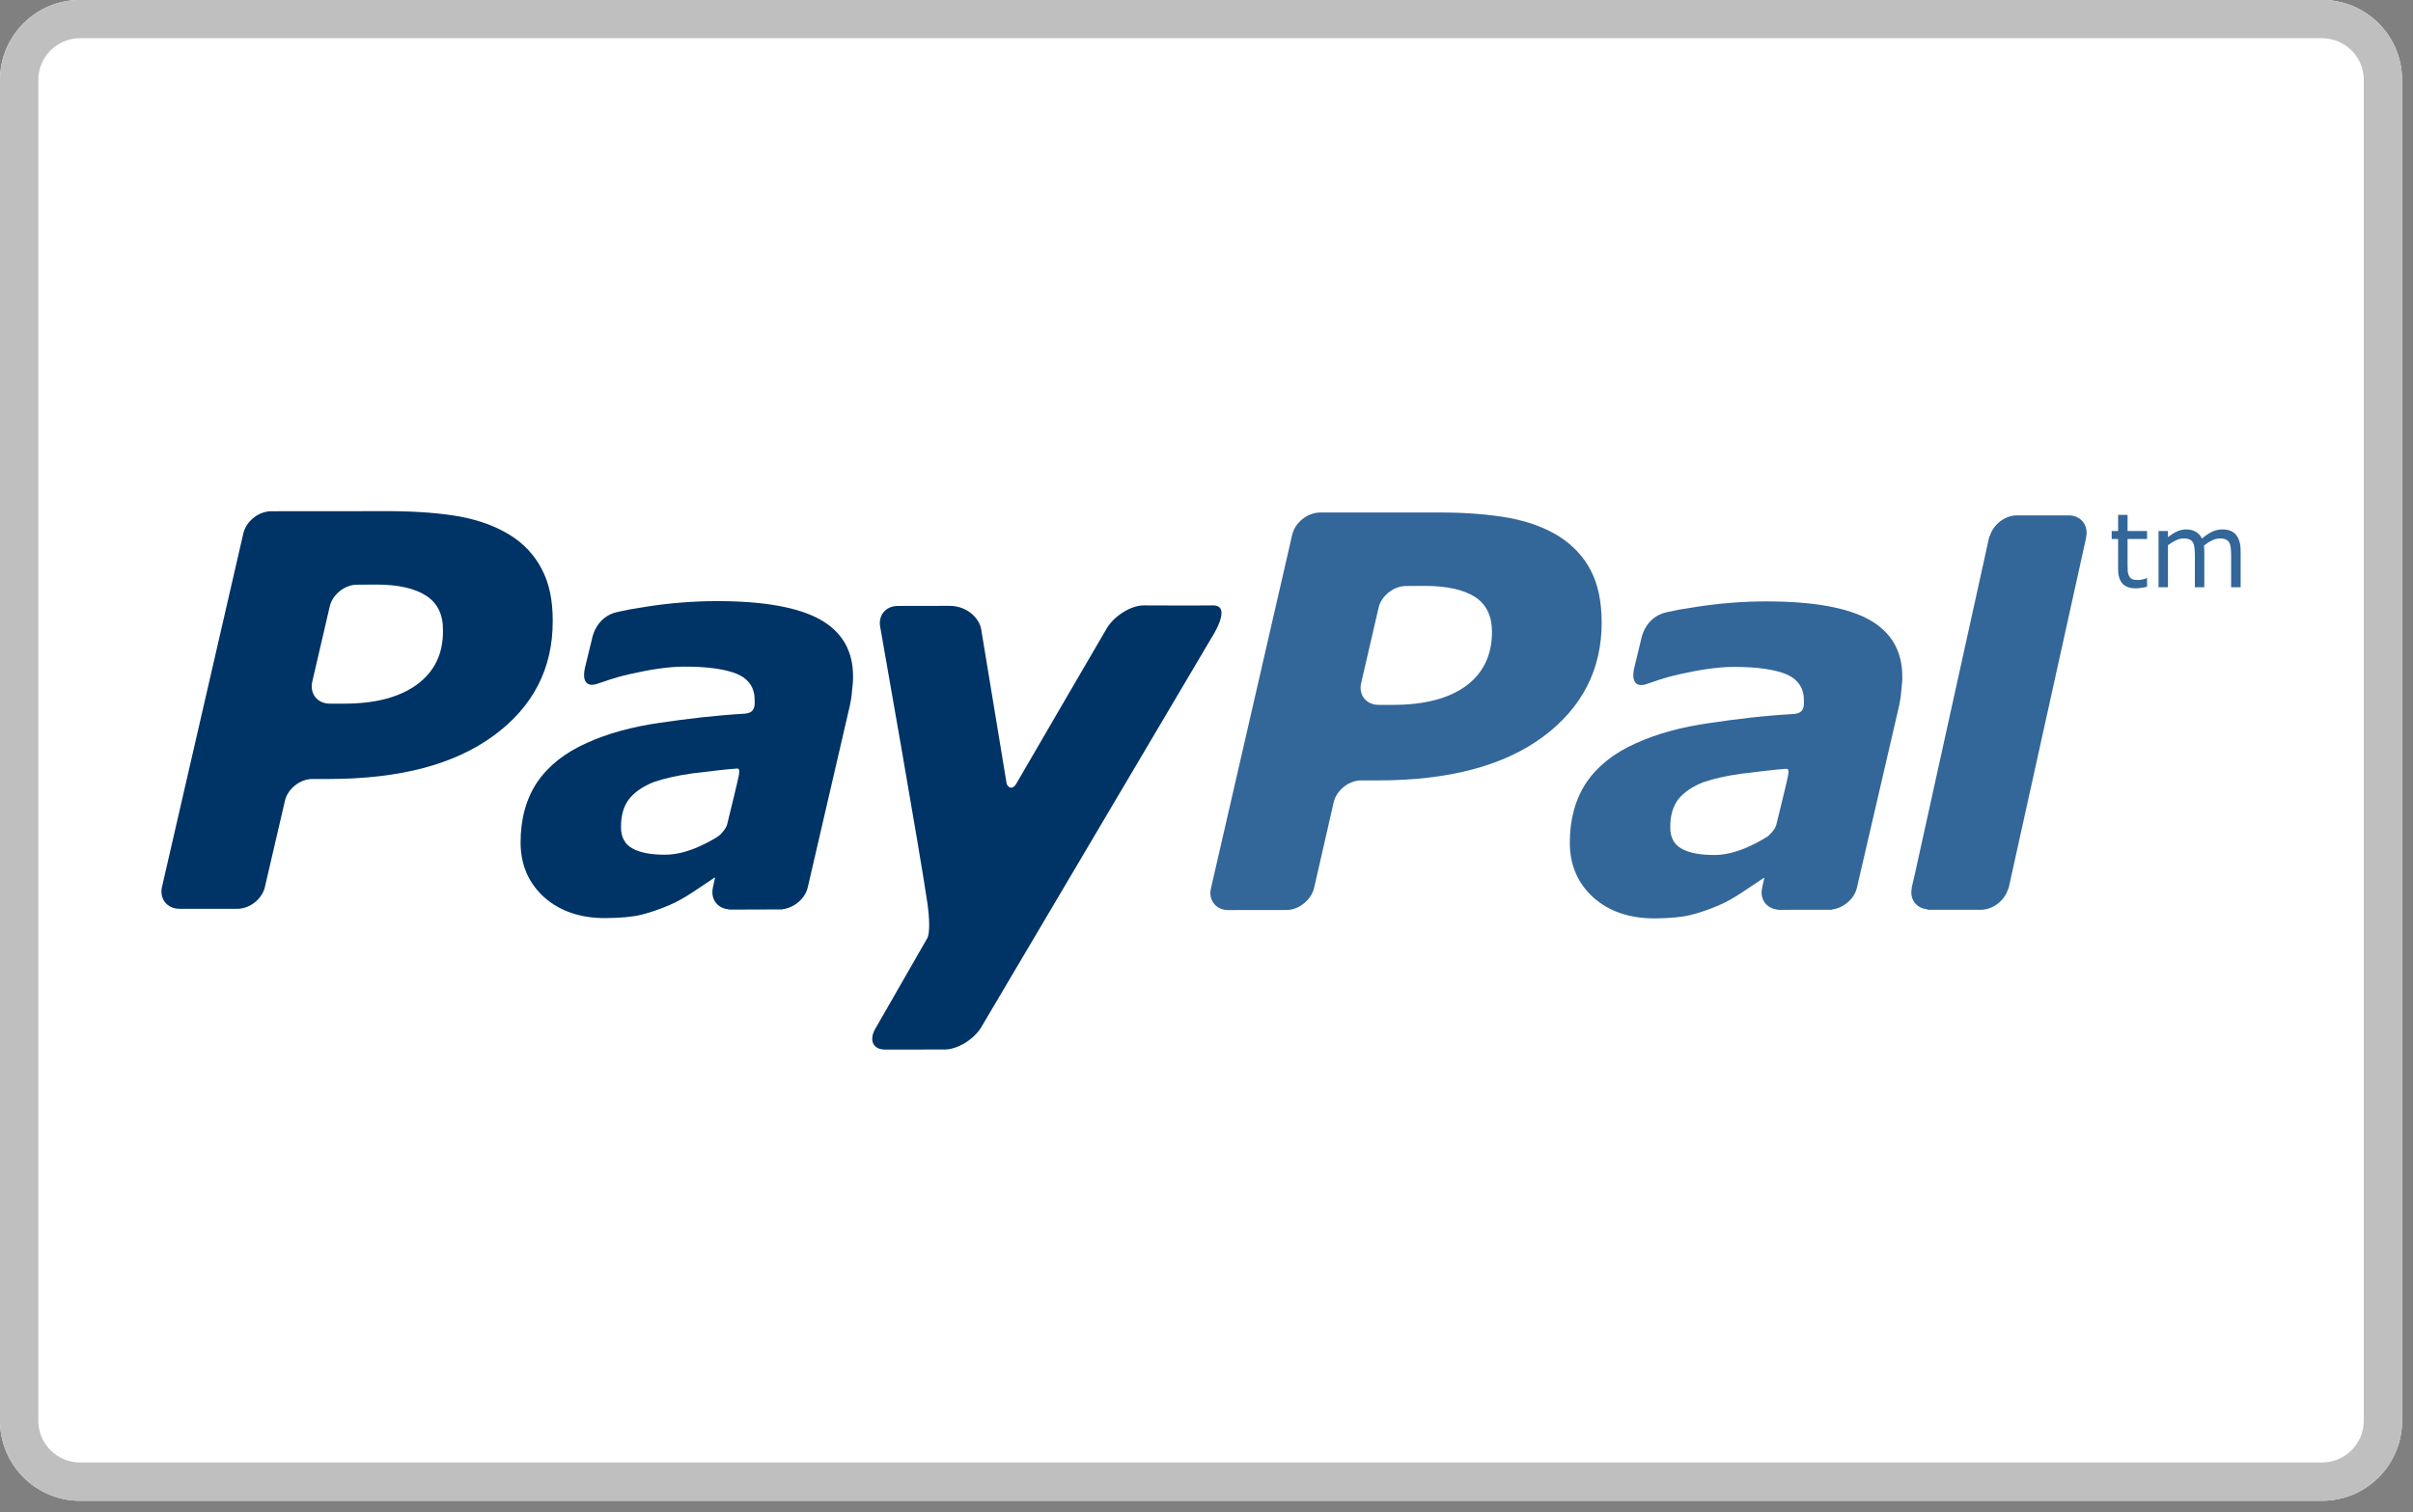 <?xml version="1.0" encoding="UTF-8" standalone="no"?><!DOCTYPE svg PUBLIC "-//W3C//DTD SVG 1.1//EN" "http://www.w3.org/Graphics/SVG/1.1/DTD/svg11.dtd"><svg width="100%" height="100%" viewBox="0 0 126 79" version="1.1" xmlns="http://www.w3.org/2000/svg" xmlns:xlink="http://www.w3.org/1999/xlink" xml:space="preserve" xmlns:serif="http://www.serif.com/" style="fill-rule:evenodd;clip-rule:evenodd;stroke-linejoin:round;stroke-miterlimit:2;"><rect x="0" y="0" width="126" height="79" fill="#808080" stroke="none"/><rect id="paypal" x="0" y="0" width="125.43" height="78.394" style="fill:none;"/><clipPath id="_clip1"><rect x="0" y="0" width="125.43" height="78.394"/></clipPath><g clip-path="url(#_clip1)"><g id="Layer4"><g><path d="M125.43,74.208c0,2.31 -1.871,4.182 -4.18,4.182l-117.069,0c-2.309,0 -4.181,-1.872 -4.181,-4.182l0,-70.032c0,-2.31 1.872,-4.18 4.181,-4.18l117.069,-0c2.309,-0 4.18,1.87 4.18,4.18l0,70.032Z" style="fill:#fff;fill-rule:nonzero;"/><path d="M125.43,74.208c0,2.31 -1.871,4.182 -4.18,4.182l-117.069,0c-2.309,0 -4.181,-1.872 -4.181,-4.182l0,-70.032c0,-2.31 1.872,-4.18 4.181,-4.18l117.069,-0c2.309,-0 4.18,1.87 4.18,4.18l0,70.032Zm-2,0l0,-70.032c0,-1.205 -0.976,-2.18 -2.18,-2.18l-117.069,-0c-1.204,-0 -2.181,0.975 -2.181,2.18l0,70.032c0,1.205 0.976,2.182 2.181,2.182l117.069,0c1.204,0 2.18,-0.977 2.18,-2.182Z" style="fill:#bfbfbf;"/><g><path d="M92.278,43.706c-0.375,0.235 -0.769,0.438 -1.184,0.611c-0.559,0.224 -1.085,0.343 -1.573,0.343c-0.752,-0 -1.328,-0.109 -1.717,-0.334c-0.39,-0.216 -0.595,-0.59 -0.588,-1.124c0,-0.617 0.143,-1.098 0.436,-1.474c0.298,-0.361 0.74,-0.653 1.288,-0.87c0.546,-0.186 1.216,-0.337 1.988,-0.445c0.689,-0.087 2.049,-0.244 2.222,-0.246c0.175,0 0.292,-0.096 0.214,0.366c-0.035,0.201 -0.429,1.815 -0.61,2.546c-0.052,0.221 -0.343,0.542 -0.476,0.627Zm5.34,-11.331c-1.147,-0.639 -2.939,-0.962 -5.392,-0.962c-1.213,-0 -2.429,0.096 -3.653,0.287c-0.899,0.136 -0.99,0.159 -1.548,0.279c-1.145,0.251 -1.325,1.4 -1.325,1.4l-0.367,1.516c-0.208,0.968 0.343,0.928 0.587,0.854c0.503,-0.152 0.773,-0.304 1.796,-0.535c0.977,-0.219 2.008,-0.387 2.831,-0.38c1.208,0 2.126,0.133 2.738,0.387c0.608,0.268 0.911,0.72 0.911,1.369c0.003,0.154 0.006,0.299 -0.049,0.427c-0.05,0.119 -0.146,0.234 -0.436,0.274c-1.722,0.101 -2.958,0.258 -4.45,0.476c-1.467,0.207 -2.754,0.561 -3.829,1.052c-1.146,0.507 -2.003,1.188 -2.595,2.051c-0.574,0.865 -0.865,1.914 -0.866,3.149c0,1.168 0.419,2.122 1.231,2.86c0.822,0.73 1.89,1.091 3.183,1.091c0.807,-0.006 1.441,-0.065 1.892,-0.178c0.448,-0.113 0.937,-0.273 1.455,-0.497c0.384,-0.162 0.802,-0.394 1.241,-0.688c0.442,-0.293 0.745,-0.503 1.138,-0.76l0.013,0.025l-0.109,0.487c-0.002,0.004 -0.008,0.007 -0.008,0.01l0.005,0.01c-0.129,0.585 0.225,1.071 0.803,1.131l0.009,0.009l0.049,0l0.004,0.003c0.385,-0 1.704,-0 2.322,-0.003l0.429,0c0.028,0 0.032,-0.009 0.044,-0.017c0.589,-0.071 1.157,-0.554 1.291,-1.133l2.204,-9.508c0.049,-0.224 0.09,-0.481 0.113,-0.78c0.029,-0.3 0.062,-0.546 0.053,-0.727c0.004,-1.343 -0.575,-2.339 -1.715,-2.979Z" style="fill:#369;fill-rule:nonzero;"/><path d="M59.711,31.622c-0.643,0 -1.493,0.525 -1.894,1.156c-0,0 -4.324,7.413 -4.747,8.152c-0.233,0.399 -0.467,0.146 -0.507,-0.001c-0.029,-0.181 -1.335,-8.102 -1.335,-8.102c-0.149,-0.637 -0.817,-1.185 -1.649,-1.182l-2.695,0.005c-0.651,-0 -1.057,0.518 -0.913,1.148c0,0 2.062,11.681 2.464,14.428c0.201,1.517 -0.021,1.789 -0.021,1.789l-2.673,4.658c-0.39,0.63 -0.176,1.149 0.471,1.149l3.124,-0.003c0.646,-0 1.503,-0.515 1.892,-1.148l12.016,-20.327c-0,0 1.15,-1.736 0.089,-1.722c-0.722,0.013 -3.622,0 -3.622,0Z" style="fill:#036;fill-rule:nonzero;"/><path d="M28.287,29.722c-0.376,-0.731 -0.936,-1.325 -1.655,-1.773c-0.742,-0.461 -1.611,-0.776 -2.619,-0.968c-1.016,-0.18 -2.201,-0.269 -3.562,-0.282l-6.297,0.005c-0.656,0.008 -1.294,0.52 -1.446,1.148l-4.247,18.465c-0.147,0.63 0.26,1.152 0.913,1.152l3.02,-0c0.649,-0 1.299,-0.509 1.442,-1.152l1.041,-4.482c0.138,-0.626 0.784,-1.146 1.439,-1.146l0.861,-0c3.69,-0.003 6.553,-0.757 8.609,-2.269c2.054,-1.507 3.08,-3.505 3.076,-5.979c0.004,-1.085 -0.184,-1.992 -0.575,-2.719Zm-6.515,6.034c-0.911,0.665 -2.17,0.998 -3.808,0.998l-0.739,0c-0.652,0 -1.064,-0.517 -0.918,-1.153l0.908,-3.912c0.137,-0.63 0.787,-1.155 1.44,-1.148l0.987,-0.007c1.153,0 2.029,0.197 2.623,0.591c0.582,0.38 0.878,0.984 0.865,1.796c0.019,1.221 -0.445,2.166 -1.358,2.835Z" style="fill:#036;fill-rule:nonzero;"/><path d="M83.061,29.789c-0.376,-0.73 -0.943,-1.32 -1.661,-1.778c-0.737,-0.459 -1.611,-0.777 -2.622,-0.963c-1.002,-0.177 -2.194,-0.278 -3.549,-0.279l-6.313,0.001c-0.65,0.012 -1.287,0.523 -1.439,1.152l-4.241,18.466c-0.156,0.628 0.265,1.153 0.905,1.148l3.028,-0.004c0.64,0.004 1.295,-0.516 1.448,-1.144l1.023,-4.48c0.143,-0.628 0.798,-1.154 1.449,-1.145l0.862,-0c3.696,-0 6.559,-0.759 8.611,-2.27c2.046,-1.52 3.074,-3.51 3.074,-5.987c-0.006,-1.082 -0.19,-1.992 -0.575,-2.717Zm-6.511,6.041c-0.903,0.657 -2.172,0.988 -3.806,0.988l-0.75,0c-0.65,0.006 -1.068,-0.519 -0.916,-1.147l0.906,-3.92c0.136,-0.622 0.795,-1.149 1.435,-1.142l0.991,-0.007c1.159,0.007 2.024,0.201 2.622,0.584c0.587,0.391 0.872,0.995 0.876,1.8c0.003,1.227 -0.451,2.172 -1.358,2.844Z" style="fill:#369;fill-rule:nonzero;"/><path d="M37.491,43.693c-0.373,0.235 -0.769,0.436 -1.185,0.61c-0.556,0.222 -1.086,0.341 -1.575,0.341c-0.747,-0 -1.326,-0.106 -1.715,-0.333c-0.39,-0.213 -0.594,-0.589 -0.589,-1.124c-0,-0.618 0.144,-1.096 0.44,-1.474c0.296,-0.362 0.736,-0.653 1.283,-0.869c0.548,-0.187 1.22,-0.336 1.991,-0.447c0.688,-0.087 2.049,-0.241 2.224,-0.244c0.172,-0 0.289,-0.097 0.211,0.366c-0.035,0.202 -0.426,1.814 -0.608,2.547c-0.054,0.221 -0.344,0.54 -0.477,0.627Zm5.337,-11.332c-1.145,-0.639 -2.937,-0.963 -5.389,-0.963c-1.212,0 -2.43,0.096 -3.654,0.286c-0.899,0.138 -0.989,0.162 -1.548,0.282c-1.146,0.252 -1.322,1.399 -1.322,1.399l-0.37,1.514c-0.209,0.971 0.346,0.93 0.591,0.854c0.499,-0.15 0.772,-0.299 1.793,-0.532c0.974,-0.222 2.007,-0.387 2.831,-0.381c1.208,-0 2.125,0.131 2.737,0.386c0.609,0.267 0.911,0.722 0.911,1.369c0.003,0.155 0.008,0.302 -0.049,0.427c-0.049,0.121 -0.146,0.235 -0.435,0.273c-1.722,0.104 -2.956,0.261 -4.451,0.476c-1.47,0.209 -2.754,0.563 -3.829,1.054c-1.146,0.508 -2.002,1.189 -2.594,2.052c-0.577,0.865 -0.866,1.914 -0.866,3.148c0,1.169 0.419,2.12 1.231,2.86c0.821,0.729 1.892,1.09 3.182,1.09c0.809,-0.005 1.438,-0.065 1.894,-0.177c0.447,-0.114 0.937,-0.275 1.453,-0.497c0.385,-0.162 0.802,-0.396 1.242,-0.688c0.441,-0.293 0.747,-0.503 1.137,-0.759l0.013,0.023l-0.109,0.486c-0,0.006 -0.006,0.009 -0.006,0.014l0.004,0.008c-0.127,0.586 0.224,1.072 0.803,1.128l0.008,0.01l0.05,0l0.002,0.007c0.387,0 1.705,-0.004 2.322,-0.007l0.432,0c0.029,0 0.031,-0.008 0.042,-0.016c0.591,-0.075 1.157,-0.553 1.293,-1.13l2.202,-9.511c0.05,-0.222 0.091,-0.482 0.113,-0.779c0.03,-0.301 0.062,-0.548 0.052,-0.726c0.005,-1.346 -0.574,-2.34 -1.716,-2.98Z" style="fill:#036;fill-rule:nonzero;"/><path d="M108.018,26.92l-2.706,0c-0.607,0 -1.211,0.46 -1.4,1.047c-0.012,0.036 -0.036,0.066 -0.046,0.102c-0,0 -0.054,0.25 -0.149,0.678l-3.725,16.894c-0.091,0.4 -0.152,0.661 -0.169,0.728l0.007,0.012c-0.126,0.582 0.226,1.053 0.796,1.114l0.018,0.024l2.8,0c0.61,0 1.219,-0.468 1.404,-1.055c0.01,-0.033 0.035,-0.06 0.042,-0.095l4.046,-18.301l-0.006,-0.003c0.136,-0.624 -0.266,-1.145 -0.912,-1.145Z" style="fill:#369;fill-rule:nonzero;"/><path d="M112.113,30.645c-0.092,0.026 -0.19,0.047 -0.3,0.06c-0.111,0.018 -0.21,0.026 -0.294,0.026c-0.3,-0 -0.528,-0.081 -0.683,-0.242c-0.156,-0.162 -0.234,-0.42 -0.234,-0.776l-0,-1.56l-0.335,-0l-0,-0.416l0.335,-0l-0,-0.843l0.493,0l-0,0.843l1.018,-0l0,0.416l-1.018,-0l-0,1.338c-0,0.153 0.005,0.273 0.01,0.36c0.008,0.088 0.032,0.167 0.073,0.244c0.039,0.071 0.091,0.121 0.161,0.155c0.068,0.031 0.17,0.047 0.309,0.047c0.081,0 0.165,-0.013 0.251,-0.036c0.087,-0.022 0.152,-0.043 0.19,-0.059l0.024,-0l0,0.443Z" style="fill:#369;fill-rule:nonzero;"/><path d="M117,30.674l-0.497,0l-0,-1.673c-0,-0.124 -0.004,-0.247 -0.017,-0.365c-0.012,-0.117 -0.035,-0.211 -0.073,-0.282c-0.04,-0.075 -0.096,-0.132 -0.174,-0.169c-0.076,-0.039 -0.184,-0.06 -0.324,-0.06c-0.139,0 -0.278,0.035 -0.415,0.106c-0.14,0.066 -0.277,0.156 -0.415,0.263c0.003,0.04 0.006,0.087 0.011,0.14c0.004,0.054 0.007,0.106 0.007,0.158l-0,1.882l-0.494,0l-0,-1.673c-0,-0.128 -0.008,-0.253 -0.018,-0.368c-0.011,-0.119 -0.037,-0.211 -0.073,-0.279c-0.041,-0.077 -0.097,-0.133 -0.174,-0.172c-0.075,-0.036 -0.182,-0.057 -0.325,-0.057c-0.136,0 -0.27,0.034 -0.409,0.102c-0.134,0.065 -0.269,0.15 -0.406,0.252l0,2.195l-0.492,0l-0,-2.937l0.492,-0l0,0.323c0.156,-0.125 0.311,-0.226 0.465,-0.297c0.152,-0.071 0.314,-0.109 0.49,-0.109c0.198,0 0.369,0.042 0.507,0.128c0.139,0.083 0.243,0.199 0.313,0.351c0.198,-0.169 0.381,-0.292 0.546,-0.366c0.164,-0.074 0.342,-0.113 0.526,-0.113c0.325,0 0.563,0.1 0.718,0.294c0.152,0.196 0.231,0.471 0.231,0.819l0,1.907Z" style="fill:#369;fill-rule:nonzero;"/></g></g></g></g></svg>